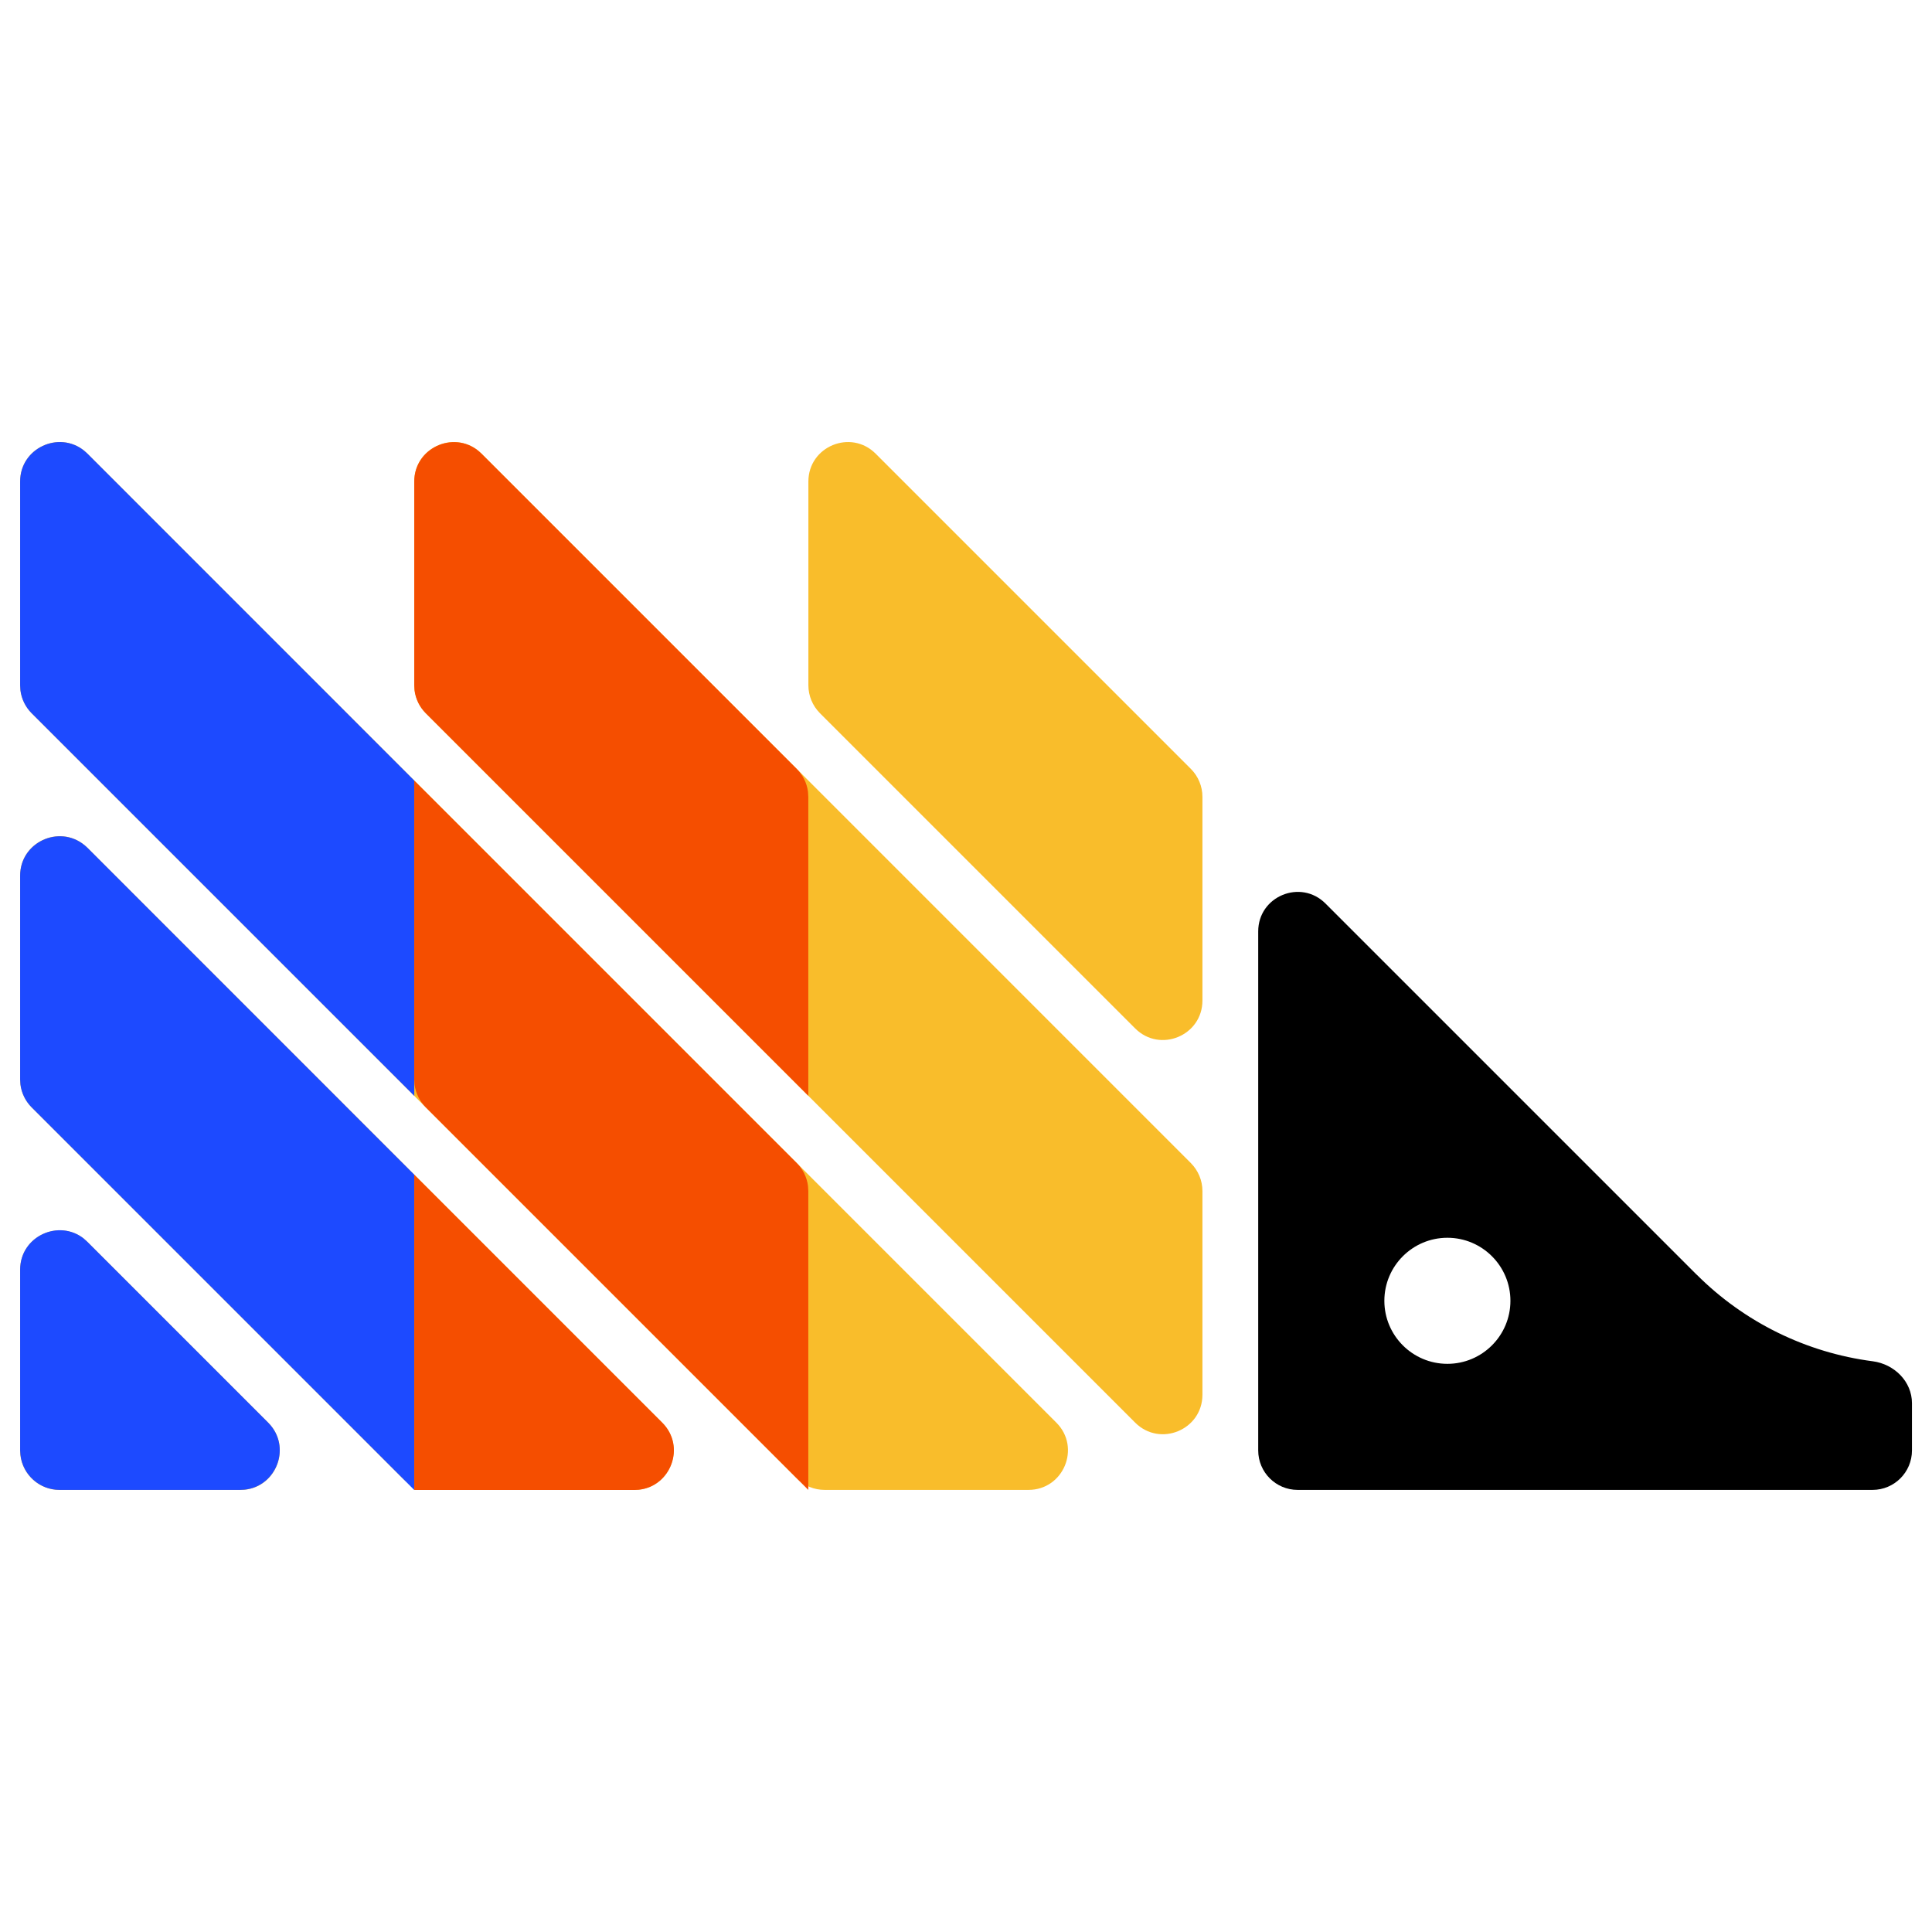 <svg xmlns="http://www.w3.org/2000/svg" fill="none" viewBox="0 0 24 24" id="Posthog-Icon--Streamline-Svg-Logos" height="24" width="24">
  <desc>
    Posthog Icon Streamline Icon: https://streamlinehq.com
  </desc>
  <path fill="#f9bd2b" d="M0.25 15.774c0 -0.436 0.528 -0.655 0.836 -0.346l2.245 2.245c0.309 0.309 0.09 0.836 -0.346 0.836H0.74C0.469 18.508 0.25 18.289 0.25 18.019v-2.245Zm0 -2.364c0 0.13 0.052 0.254 0.143 0.346L5.002 18.365c0.092 0.092 0.216 0.143 0.346 0.143h2.531c0.436 0 0.655 -0.527 0.346 -0.836L1.086 10.532C0.778 10.223 0.25 10.442 0.25 10.878v2.531Zm0 -4.896c0 0.13 0.052 0.254 0.143 0.346l9.505 9.505c0.092 0.092 0.216 0.143 0.346 0.143H12.776c0.436 0 0.655 -0.527 0.346 -0.836L1.086 5.636C0.778 5.327 0.25 5.546 0.25 5.982v2.531Zm4.896 0c0 0.13 0.052 0.254 0.143 0.346L14.101 17.672c0.309 0.309 0.836 0.09 0.836 -0.346v-2.531c0 -0.13 -0.052 -0.254 -0.143 -0.346L5.982 5.636c-0.309 -0.309 -0.836 -0.09 -0.836 0.346v2.531ZM10.878 5.636c-0.309 -0.309 -0.836 -0.09 -0.836 0.346v2.531c0 0.13 0.052 0.254 0.143 0.346l3.916 3.916c0.309 0.309 0.836 0.09 0.836 -0.346v-2.531c0 -0.13 -0.052 -0.254 -0.143 -0.346L10.878 5.636Z" stroke-width="0.25"></path>
  <path fill="#000000" d="M21.076 15.834 16.466 11.224c-0.309 -0.309 -0.836 -0.09 -0.836 0.346v6.448c0 0.27 0.219 0.49 0.49 0.49h7.141c0.27 0 0.49 -0.219 0.49 -0.49v-0.587c0 -0.27 -0.22 -0.486 -0.488 -0.521 -0.823 -0.107 -1.593 -0.483 -2.186 -1.076Zm-3.096 1.108c-0.432 0 -0.783 -0.351 -0.783 -0.783 0 -0.432 0.351 -0.783 0.783 -0.783 0.432 0 0.783 0.351 0.783 0.783 0 0.432 -0.351 0.783 -0.783 0.783Z" stroke-width="0.25"></path>
  <path fill="#1d4aff" d="m1.045 15.39 0.041 0.037 2.245 2.245c0.295 0.295 0.108 0.791 -0.291 0.833l-0.056 0.003H0.74c-0.251 0 -0.458 -0.189 -0.486 -0.433L0.25 18.018v-2.245c0 -0.417 0.483 -0.635 0.795 -0.384Zm0 -4.896 0.041 0.037L5.146 14.592v3.917L0.393 13.756c-0.077 -0.077 -0.125 -0.176 -0.139 -0.282L0.25 13.41v-2.531c0 -0.417 0.483 -0.635 0.795 -0.384ZM0.25 5.982c0 -0.417 0.483 -0.635 0.795 -0.384l0.041 0.037L5.146 9.696v3.917L0.393 8.86c-0.077 -0.077 -0.125 -0.176 -0.139 -0.282L0.25 8.514v-2.531Z" stroke-width="0.25"></path>
  <path fill="#f54e00" d="m5.146 9.696 4.752 4.752c0.077 0.077 0.125 0.176 0.139 0.282l0.004 0.064v3.714L5.289 13.756c-0.077 -0.077 -0.125 -0.176 -0.139 -0.282l-0.004 -0.064V9.696Zm0 4.896 3.081 3.081c0.295 0.295 0.108 0.791 -0.291 0.833l-0.056 0.003H5.146V14.592Zm0.795 -8.993 0.041 0.037 3.916 3.916c0.077 0.077 0.125 0.176 0.139 0.282l0.004 0.064v3.714L5.289 8.86c-0.077 -0.077 -0.125 -0.176 -0.139 -0.282l-0.004 -0.064v-2.531c0 -0.417 0.483 -0.635 0.795 -0.384Z" stroke-width="0.25"></path>
</svg>
